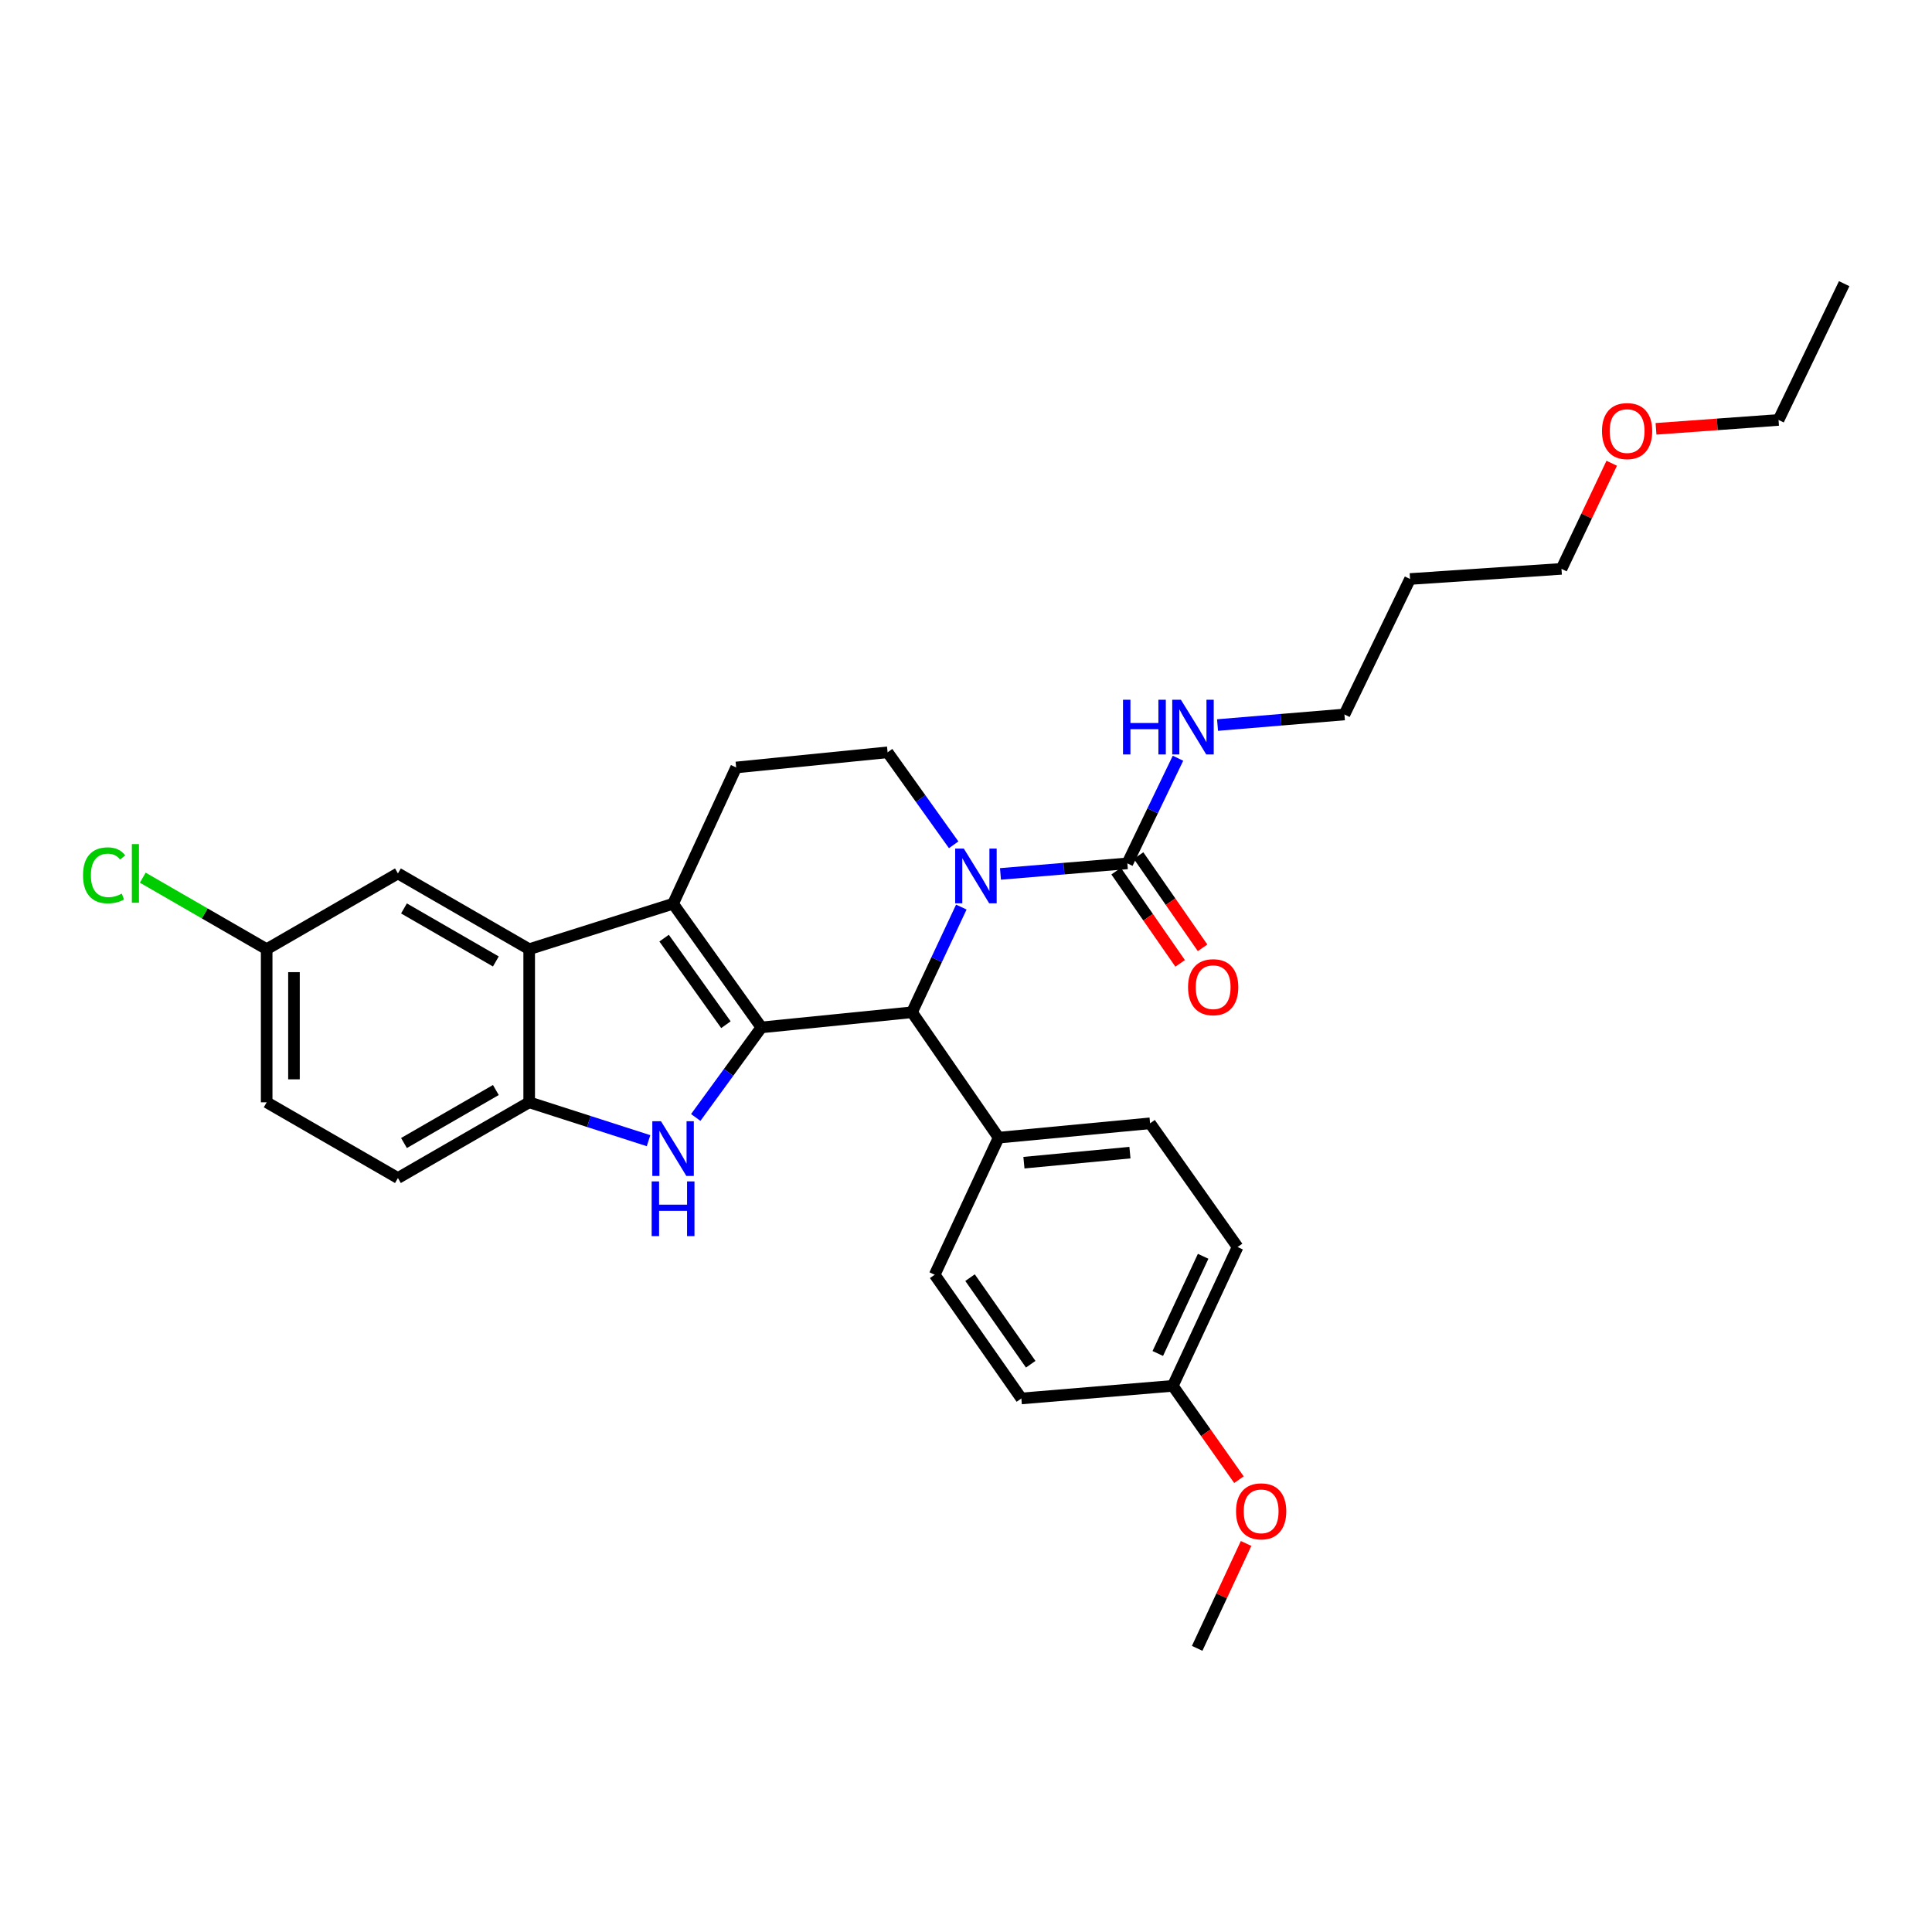 <?xml version='1.0' encoding='iso-8859-1'?>
<svg version='1.1' baseProfile='full'
              xmlns='http://www.w3.org/2000/svg'
                      xmlns:rdkit='http://www.rdkit.org/xml'
                      xmlns:xlink='http://www.w3.org/1999/xlink'
                  xml:space='preserve'
width='1000px' height='1000px' viewBox='0 0 1000 1000'>
<!-- END OF HEADER -->
<rect style='opacity:1.0;fill:#FFFFFF;stroke:none' width='1000' height='1000' x='0' y='0'> </rect>
<path class='bond-0' d='M 394.089,531.783 L 348.381,467.77' style='fill:none;fill-rule:evenodd;stroke:#000000;stroke-width:6px;stroke-linecap:butt;stroke-linejoin:miter;stroke-opacity:1' />
<path class='bond-0' d='M 375.734,530.391 L 343.738,485.582' style='fill:none;fill-rule:evenodd;stroke:#000000;stroke-width:6px;stroke-linecap:butt;stroke-linejoin:miter;stroke-opacity:1' />
<path class='bond-1' d='M 394.089,531.783 L 377.102,555.092' style='fill:none;fill-rule:evenodd;stroke:#000000;stroke-width:6px;stroke-linecap:butt;stroke-linejoin:miter;stroke-opacity:1' />
<path class='bond-1' d='M 377.102,555.092 L 360.115,578.4' style='fill:none;fill-rule:evenodd;stroke:#0000FF;stroke-width:6px;stroke-linecap:butt;stroke-linejoin:miter;stroke-opacity:1' />
<path class='bond-3' d='M 394.089,531.783 L 472.05,523.949' style='fill:none;fill-rule:evenodd;stroke:#000000;stroke-width:6px;stroke-linecap:butt;stroke-linejoin:miter;stroke-opacity:1' />
<path class='bond-4' d='M 348.381,467.77 L 273.905,491.295' style='fill:none;fill-rule:evenodd;stroke:#000000;stroke-width:6px;stroke-linecap:butt;stroke-linejoin:miter;stroke-opacity:1' />
<path class='bond-8' d='M 348.381,467.77 L 381.035,397.242' style='fill:none;fill-rule:evenodd;stroke:#000000;stroke-width:6px;stroke-linecap:butt;stroke-linejoin:miter;stroke-opacity:1' />
<path class='bond-6' d='M 335.685,590.418 L 304.795,580.485' style='fill:none;fill-rule:evenodd;stroke:#0000FF;stroke-width:6px;stroke-linecap:butt;stroke-linejoin:miter;stroke-opacity:1' />
<path class='bond-6' d='M 304.795,580.485 L 273.905,570.552' style='fill:none;fill-rule:evenodd;stroke:#000000;stroke-width:6px;stroke-linecap:butt;stroke-linejoin:miter;stroke-opacity:1' />
<path class='bond-2' d='M 497.582,469.505 L 484.816,496.727' style='fill:none;fill-rule:evenodd;stroke:#0000FF;stroke-width:6px;stroke-linecap:butt;stroke-linejoin:miter;stroke-opacity:1' />
<path class='bond-2' d='M 484.816,496.727 L 472.05,523.949' style='fill:none;fill-rule:evenodd;stroke:#000000;stroke-width:6px;stroke-linecap:butt;stroke-linejoin:miter;stroke-opacity:1' />
<path class='bond-5' d='M 517.842,452.34 L 550.678,449.607' style='fill:none;fill-rule:evenodd;stroke:#0000FF;stroke-width:6px;stroke-linecap:butt;stroke-linejoin:miter;stroke-opacity:1' />
<path class='bond-5' d='M 550.678,449.607 L 583.514,446.874' style='fill:none;fill-rule:evenodd;stroke:#000000;stroke-width:6px;stroke-linecap:butt;stroke-linejoin:miter;stroke-opacity:1' />
<path class='bond-7' d='M 493.618,437.271 L 476.519,413.332' style='fill:none;fill-rule:evenodd;stroke:#0000FF;stroke-width:6px;stroke-linecap:butt;stroke-linejoin:miter;stroke-opacity:1' />
<path class='bond-7' d='M 476.519,413.332 L 459.42,389.392' style='fill:none;fill-rule:evenodd;stroke:#000000;stroke-width:6px;stroke-linecap:butt;stroke-linejoin:miter;stroke-opacity:1' />
<path class='bond-9' d='M 472.05,523.949 L 516.895,588.849' style='fill:none;fill-rule:evenodd;stroke:#000000;stroke-width:6px;stroke-linecap:butt;stroke-linejoin:miter;stroke-opacity:1' />
<path class='bond-10' d='M 273.905,491.295 L 205.967,452.086' style='fill:none;fill-rule:evenodd;stroke:#000000;stroke-width:6px;stroke-linecap:butt;stroke-linejoin:miter;stroke-opacity:1' />
<path class='bond-10' d='M 256.651,497.651 L 209.095,470.205' style='fill:none;fill-rule:evenodd;stroke:#000000;stroke-width:6px;stroke-linecap:butt;stroke-linejoin:miter;stroke-opacity:1' />
<path class='bond-30' d='M 273.905,491.295 L 273.905,570.552' style='fill:none;fill-rule:evenodd;stroke:#000000;stroke-width:6px;stroke-linecap:butt;stroke-linejoin:miter;stroke-opacity:1' />
<path class='bond-11' d='M 577.71,450.902 L 594.276,474.774' style='fill:none;fill-rule:evenodd;stroke:#000000;stroke-width:6px;stroke-linecap:butt;stroke-linejoin:miter;stroke-opacity:1' />
<path class='bond-11' d='M 594.276,474.774 L 610.841,498.647' style='fill:none;fill-rule:evenodd;stroke:#FF0000;stroke-width:6px;stroke-linecap:butt;stroke-linejoin:miter;stroke-opacity:1' />
<path class='bond-11' d='M 589.318,442.847 L 605.884,466.719' style='fill:none;fill-rule:evenodd;stroke:#000000;stroke-width:6px;stroke-linecap:butt;stroke-linejoin:miter;stroke-opacity:1' />
<path class='bond-11' d='M 605.884,466.719 L 622.449,490.592' style='fill:none;fill-rule:evenodd;stroke:#FF0000;stroke-width:6px;stroke-linecap:butt;stroke-linejoin:miter;stroke-opacity:1' />
<path class='bond-13' d='M 583.514,446.874 L 596.618,419.669' style='fill:none;fill-rule:evenodd;stroke:#000000;stroke-width:6px;stroke-linecap:butt;stroke-linejoin:miter;stroke-opacity:1' />
<path class='bond-13' d='M 596.618,419.669 L 609.723,392.463' style='fill:none;fill-rule:evenodd;stroke:#0000FF;stroke-width:6px;stroke-linecap:butt;stroke-linejoin:miter;stroke-opacity:1' />
<path class='bond-12' d='M 273.905,570.552 L 205.967,609.744' style='fill:none;fill-rule:evenodd;stroke:#000000;stroke-width:6px;stroke-linecap:butt;stroke-linejoin:miter;stroke-opacity:1' />
<path class='bond-12' d='M 256.654,564.192 L 209.097,591.627' style='fill:none;fill-rule:evenodd;stroke:#000000;stroke-width:6px;stroke-linecap:butt;stroke-linejoin:miter;stroke-opacity:1' />
<path class='bond-31' d='M 459.42,389.392 L 381.035,397.242' style='fill:none;fill-rule:evenodd;stroke:#000000;stroke-width:6px;stroke-linecap:butt;stroke-linejoin:miter;stroke-opacity:1' />
<path class='bond-14' d='M 516.895,588.849 L 595.28,581.423' style='fill:none;fill-rule:evenodd;stroke:#000000;stroke-width:6px;stroke-linecap:butt;stroke-linejoin:miter;stroke-opacity:1' />
<path class='bond-14' d='M 529.985,601.801 L 584.855,596.603' style='fill:none;fill-rule:evenodd;stroke:#000000;stroke-width:6px;stroke-linecap:butt;stroke-linejoin:miter;stroke-opacity:1' />
<path class='bond-15' d='M 516.895,588.849 L 483.793,659.809' style='fill:none;fill-rule:evenodd;stroke:#000000;stroke-width:6px;stroke-linecap:butt;stroke-linejoin:miter;stroke-opacity:1' />
<path class='bond-16' d='M 205.967,452.086 L 138.029,491.295' style='fill:none;fill-rule:evenodd;stroke:#000000;stroke-width:6px;stroke-linecap:butt;stroke-linejoin:miter;stroke-opacity:1' />
<path class='bond-18' d='M 205.967,609.744 L 138.029,570.552' style='fill:none;fill-rule:evenodd;stroke:#000000;stroke-width:6px;stroke-linecap:butt;stroke-linejoin:miter;stroke-opacity:1' />
<path class='bond-25' d='M 630.193,375.286 L 663.032,372.547' style='fill:none;fill-rule:evenodd;stroke:#0000FF;stroke-width:6px;stroke-linecap:butt;stroke-linejoin:miter;stroke-opacity:1' />
<path class='bond-25' d='M 663.032,372.547 L 695.872,369.808' style='fill:none;fill-rule:evenodd;stroke:#000000;stroke-width:6px;stroke-linecap:butt;stroke-linejoin:miter;stroke-opacity:1' />
<path class='bond-20' d='M 595.28,581.423 L 640.58,645.452' style='fill:none;fill-rule:evenodd;stroke:#000000;stroke-width:6px;stroke-linecap:butt;stroke-linejoin:miter;stroke-opacity:1' />
<path class='bond-19' d='M 483.793,659.809 L 528.653,723.837' style='fill:none;fill-rule:evenodd;stroke:#000000;stroke-width:6px;stroke-linecap:butt;stroke-linejoin:miter;stroke-opacity:1' />
<path class='bond-19' d='M 502.094,661.306 L 533.496,706.126' style='fill:none;fill-rule:evenodd;stroke:#000000;stroke-width:6px;stroke-linecap:butt;stroke-linejoin:miter;stroke-opacity:1' />
<path class='bond-21' d='M 138.029,491.295 L 105.961,472.787' style='fill:none;fill-rule:evenodd;stroke:#000000;stroke-width:6px;stroke-linecap:butt;stroke-linejoin:miter;stroke-opacity:1' />
<path class='bond-21' d='M 105.961,472.787 L 73.892,454.28' style='fill:none;fill-rule:evenodd;stroke:#00CC00;stroke-width:6px;stroke-linecap:butt;stroke-linejoin:miter;stroke-opacity:1' />
<path class='bond-33' d='M 138.029,491.295 L 138.029,570.552' style='fill:none;fill-rule:evenodd;stroke:#000000;stroke-width:6px;stroke-linecap:butt;stroke-linejoin:miter;stroke-opacity:1' />
<path class='bond-33' d='M 152.158,503.183 L 152.158,558.663' style='fill:none;fill-rule:evenodd;stroke:#000000;stroke-width:6px;stroke-linecap:butt;stroke-linejoin:miter;stroke-opacity:1' />
<path class='bond-17' d='M 607.039,717.314 L 528.653,723.837' style='fill:none;fill-rule:evenodd;stroke:#000000;stroke-width:6px;stroke-linecap:butt;stroke-linejoin:miter;stroke-opacity:1' />
<path class='bond-23' d='M 607.039,717.314 L 624.157,741.596' style='fill:none;fill-rule:evenodd;stroke:#000000;stroke-width:6px;stroke-linecap:butt;stroke-linejoin:miter;stroke-opacity:1' />
<path class='bond-23' d='M 624.157,741.596 L 641.276,765.879' style='fill:none;fill-rule:evenodd;stroke:#FF0000;stroke-width:6px;stroke-linecap:butt;stroke-linejoin:miter;stroke-opacity:1' />
<path class='bond-32' d='M 607.039,717.314 L 640.58,645.452' style='fill:none;fill-rule:evenodd;stroke:#000000;stroke-width:6px;stroke-linecap:butt;stroke-linejoin:miter;stroke-opacity:1' />
<path class='bond-32' d='M 599.267,700.559 L 622.745,650.255' style='fill:none;fill-rule:evenodd;stroke:#000000;stroke-width:6px;stroke-linecap:butt;stroke-linejoin:miter;stroke-opacity:1' />
<path class='bond-22' d='M 729.837,299.688 L 695.872,369.808' style='fill:none;fill-rule:evenodd;stroke:#000000;stroke-width:6px;stroke-linecap:butt;stroke-linejoin:miter;stroke-opacity:1' />
<path class='bond-26' d='M 729.837,299.688 L 808.222,294.444' style='fill:none;fill-rule:evenodd;stroke:#000000;stroke-width:6px;stroke-linecap:butt;stroke-linejoin:miter;stroke-opacity:1' />
<path class='bond-28' d='M 644.971,798.901 L 632.312,826.038' style='fill:none;fill-rule:evenodd;stroke:#FF0000;stroke-width:6px;stroke-linecap:butt;stroke-linejoin:miter;stroke-opacity:1' />
<path class='bond-28' d='M 632.312,826.038 L 619.653,853.174' style='fill:none;fill-rule:evenodd;stroke:#000000;stroke-width:6px;stroke-linecap:butt;stroke-linejoin:miter;stroke-opacity:1' />
<path class='bond-24' d='M 834.226,239.782 L 821.224,267.113' style='fill:none;fill-rule:evenodd;stroke:#FF0000;stroke-width:6px;stroke-linecap:butt;stroke-linejoin:miter;stroke-opacity:1' />
<path class='bond-24' d='M 821.224,267.113 L 808.222,294.444' style='fill:none;fill-rule:evenodd;stroke:#000000;stroke-width:6px;stroke-linecap:butt;stroke-linejoin:miter;stroke-opacity:1' />
<path class='bond-27' d='M 857.152,221.96 L 888.862,219.661' style='fill:none;fill-rule:evenodd;stroke:#FF0000;stroke-width:6px;stroke-linecap:butt;stroke-linejoin:miter;stroke-opacity:1' />
<path class='bond-27' d='M 888.862,219.661 L 920.573,217.362' style='fill:none;fill-rule:evenodd;stroke:#000000;stroke-width:6px;stroke-linecap:butt;stroke-linejoin:miter;stroke-opacity:1' />
<path class='bond-29' d='M 920.573,217.362 L 954.545,146.826' style='fill:none;fill-rule:evenodd;stroke:#000000;stroke-width:6px;stroke-linecap:butt;stroke-linejoin:miter;stroke-opacity:1' />
<path  class='atom-2' d='M 342.121 580.341
L 351.401 595.341
Q 352.321 596.821, 353.801 599.501
Q 355.281 602.181, 355.361 602.341
L 355.361 580.341
L 359.121 580.341
L 359.121 608.661
L 355.241 608.661
L 345.281 592.261
Q 344.121 590.341, 342.881 588.141
Q 341.681 585.941, 341.321 585.261
L 341.321 608.661
L 337.641 608.661
L 337.641 580.341
L 342.121 580.341
' fill='#0000FF'/>
<path  class='atom-2' d='M 337.301 611.493
L 341.141 611.493
L 341.141 623.533
L 355.621 623.533
L 355.621 611.493
L 359.461 611.493
L 359.461 639.813
L 355.621 639.813
L 355.621 626.733
L 341.141 626.733
L 341.141 639.813
L 337.301 639.813
L 337.301 611.493
' fill='#0000FF'/>
<path  class='atom-3' d='M 498.876 439.237
L 508.156 454.237
Q 509.076 455.717, 510.556 458.397
Q 512.036 461.077, 512.116 461.237
L 512.116 439.237
L 515.876 439.237
L 515.876 467.557
L 511.996 467.557
L 502.036 451.157
Q 500.876 449.237, 499.636 447.037
Q 498.436 444.837, 498.076 444.157
L 498.076 467.557
L 494.396 467.557
L 494.396 439.237
L 498.876 439.237
' fill='#0000FF'/>
<path  class='atom-12' d='M 614.934 510.967
Q 614.934 504.167, 618.294 500.367
Q 621.654 496.567, 627.934 496.567
Q 634.214 496.567, 637.574 500.367
Q 640.934 504.167, 640.934 510.967
Q 640.934 517.847, 637.534 521.767
Q 634.134 525.647, 627.934 525.647
Q 621.694 525.647, 618.294 521.767
Q 614.934 517.887, 614.934 510.967
M 627.934 522.447
Q 632.254 522.447, 634.574 519.567
Q 636.934 516.647, 636.934 510.967
Q 636.934 505.407, 634.574 502.607
Q 632.254 499.767, 627.934 499.767
Q 623.614 499.767, 621.254 502.567
Q 618.934 505.367, 618.934 510.967
Q 618.934 516.687, 621.254 519.567
Q 623.614 522.447, 627.934 522.447
' fill='#FF0000'/>
<path  class='atom-14' d='M 581.266 362.186
L 585.106 362.186
L 585.106 374.226
L 599.586 374.226
L 599.586 362.186
L 603.426 362.186
L 603.426 390.506
L 599.586 390.506
L 599.586 377.426
L 585.106 377.426
L 585.106 390.506
L 581.266 390.506
L 581.266 362.186
' fill='#0000FF'/>
<path  class='atom-14' d='M 611.226 362.186
L 620.506 377.186
Q 621.426 378.666, 622.906 381.346
Q 624.386 384.026, 624.466 384.186
L 624.466 362.186
L 628.226 362.186
L 628.226 390.506
L 624.346 390.506
L 614.386 374.106
Q 613.226 372.186, 611.986 369.986
Q 610.786 367.786, 610.426 367.106
L 610.426 390.506
L 606.746 390.506
L 606.746 362.186
L 611.226 362.186
' fill='#0000FF'/>
<path  class='atom-22' d='M 42.971 453.066
Q 42.971 446.026, 46.251 442.346
Q 49.571 438.626, 55.851 438.626
Q 61.691 438.626, 64.811 442.746
L 62.171 444.906
Q 59.891 441.906, 55.851 441.906
Q 51.571 441.906, 49.291 444.786
Q 47.051 447.626, 47.051 453.066
Q 47.051 458.666, 49.371 461.546
Q 51.731 464.426, 56.291 464.426
Q 59.411 464.426, 63.051 462.546
L 64.171 465.546
Q 62.691 466.506, 60.451 467.066
Q 58.211 467.626, 55.731 467.626
Q 49.571 467.626, 46.251 463.866
Q 42.971 460.106, 42.971 453.066
' fill='#00CC00'/>
<path  class='atom-22' d='M 68.251 436.906
L 71.931 436.906
L 71.931 467.266
L 68.251 467.266
L 68.251 436.906
' fill='#00CC00'/>
<path  class='atom-24' d='M 639.77 782.263
Q 639.77 775.463, 643.13 771.663
Q 646.49 767.863, 652.77 767.863
Q 659.05 767.863, 662.41 771.663
Q 665.77 775.463, 665.77 782.263
Q 665.77 789.143, 662.37 793.063
Q 658.97 796.943, 652.77 796.943
Q 646.53 796.943, 643.13 793.063
Q 639.77 789.183, 639.77 782.263
M 652.77 793.743
Q 657.09 793.743, 659.41 790.863
Q 661.77 787.943, 661.77 782.263
Q 661.77 776.703, 659.41 773.903
Q 657.09 771.063, 652.77 771.063
Q 648.45 771.063, 646.09 773.863
Q 643.77 776.663, 643.77 782.263
Q 643.77 787.983, 646.09 790.863
Q 648.45 793.743, 652.77 793.743
' fill='#FF0000'/>
<path  class='atom-25' d='M 829.187 223.125
Q 829.187 216.325, 832.547 212.525
Q 835.907 208.725, 842.187 208.725
Q 848.467 208.725, 851.827 212.525
Q 855.187 216.325, 855.187 223.125
Q 855.187 230.005, 851.787 233.925
Q 848.387 237.805, 842.187 237.805
Q 835.947 237.805, 832.547 233.925
Q 829.187 230.045, 829.187 223.125
M 842.187 234.605
Q 846.507 234.605, 848.827 231.725
Q 851.187 228.805, 851.187 223.125
Q 851.187 217.565, 848.827 214.765
Q 846.507 211.925, 842.187 211.925
Q 837.867 211.925, 835.507 214.725
Q 833.187 217.525, 833.187 223.125
Q 833.187 228.845, 835.507 231.725
Q 837.867 234.605, 842.187 234.605
' fill='#FF0000'/>
</svg>
